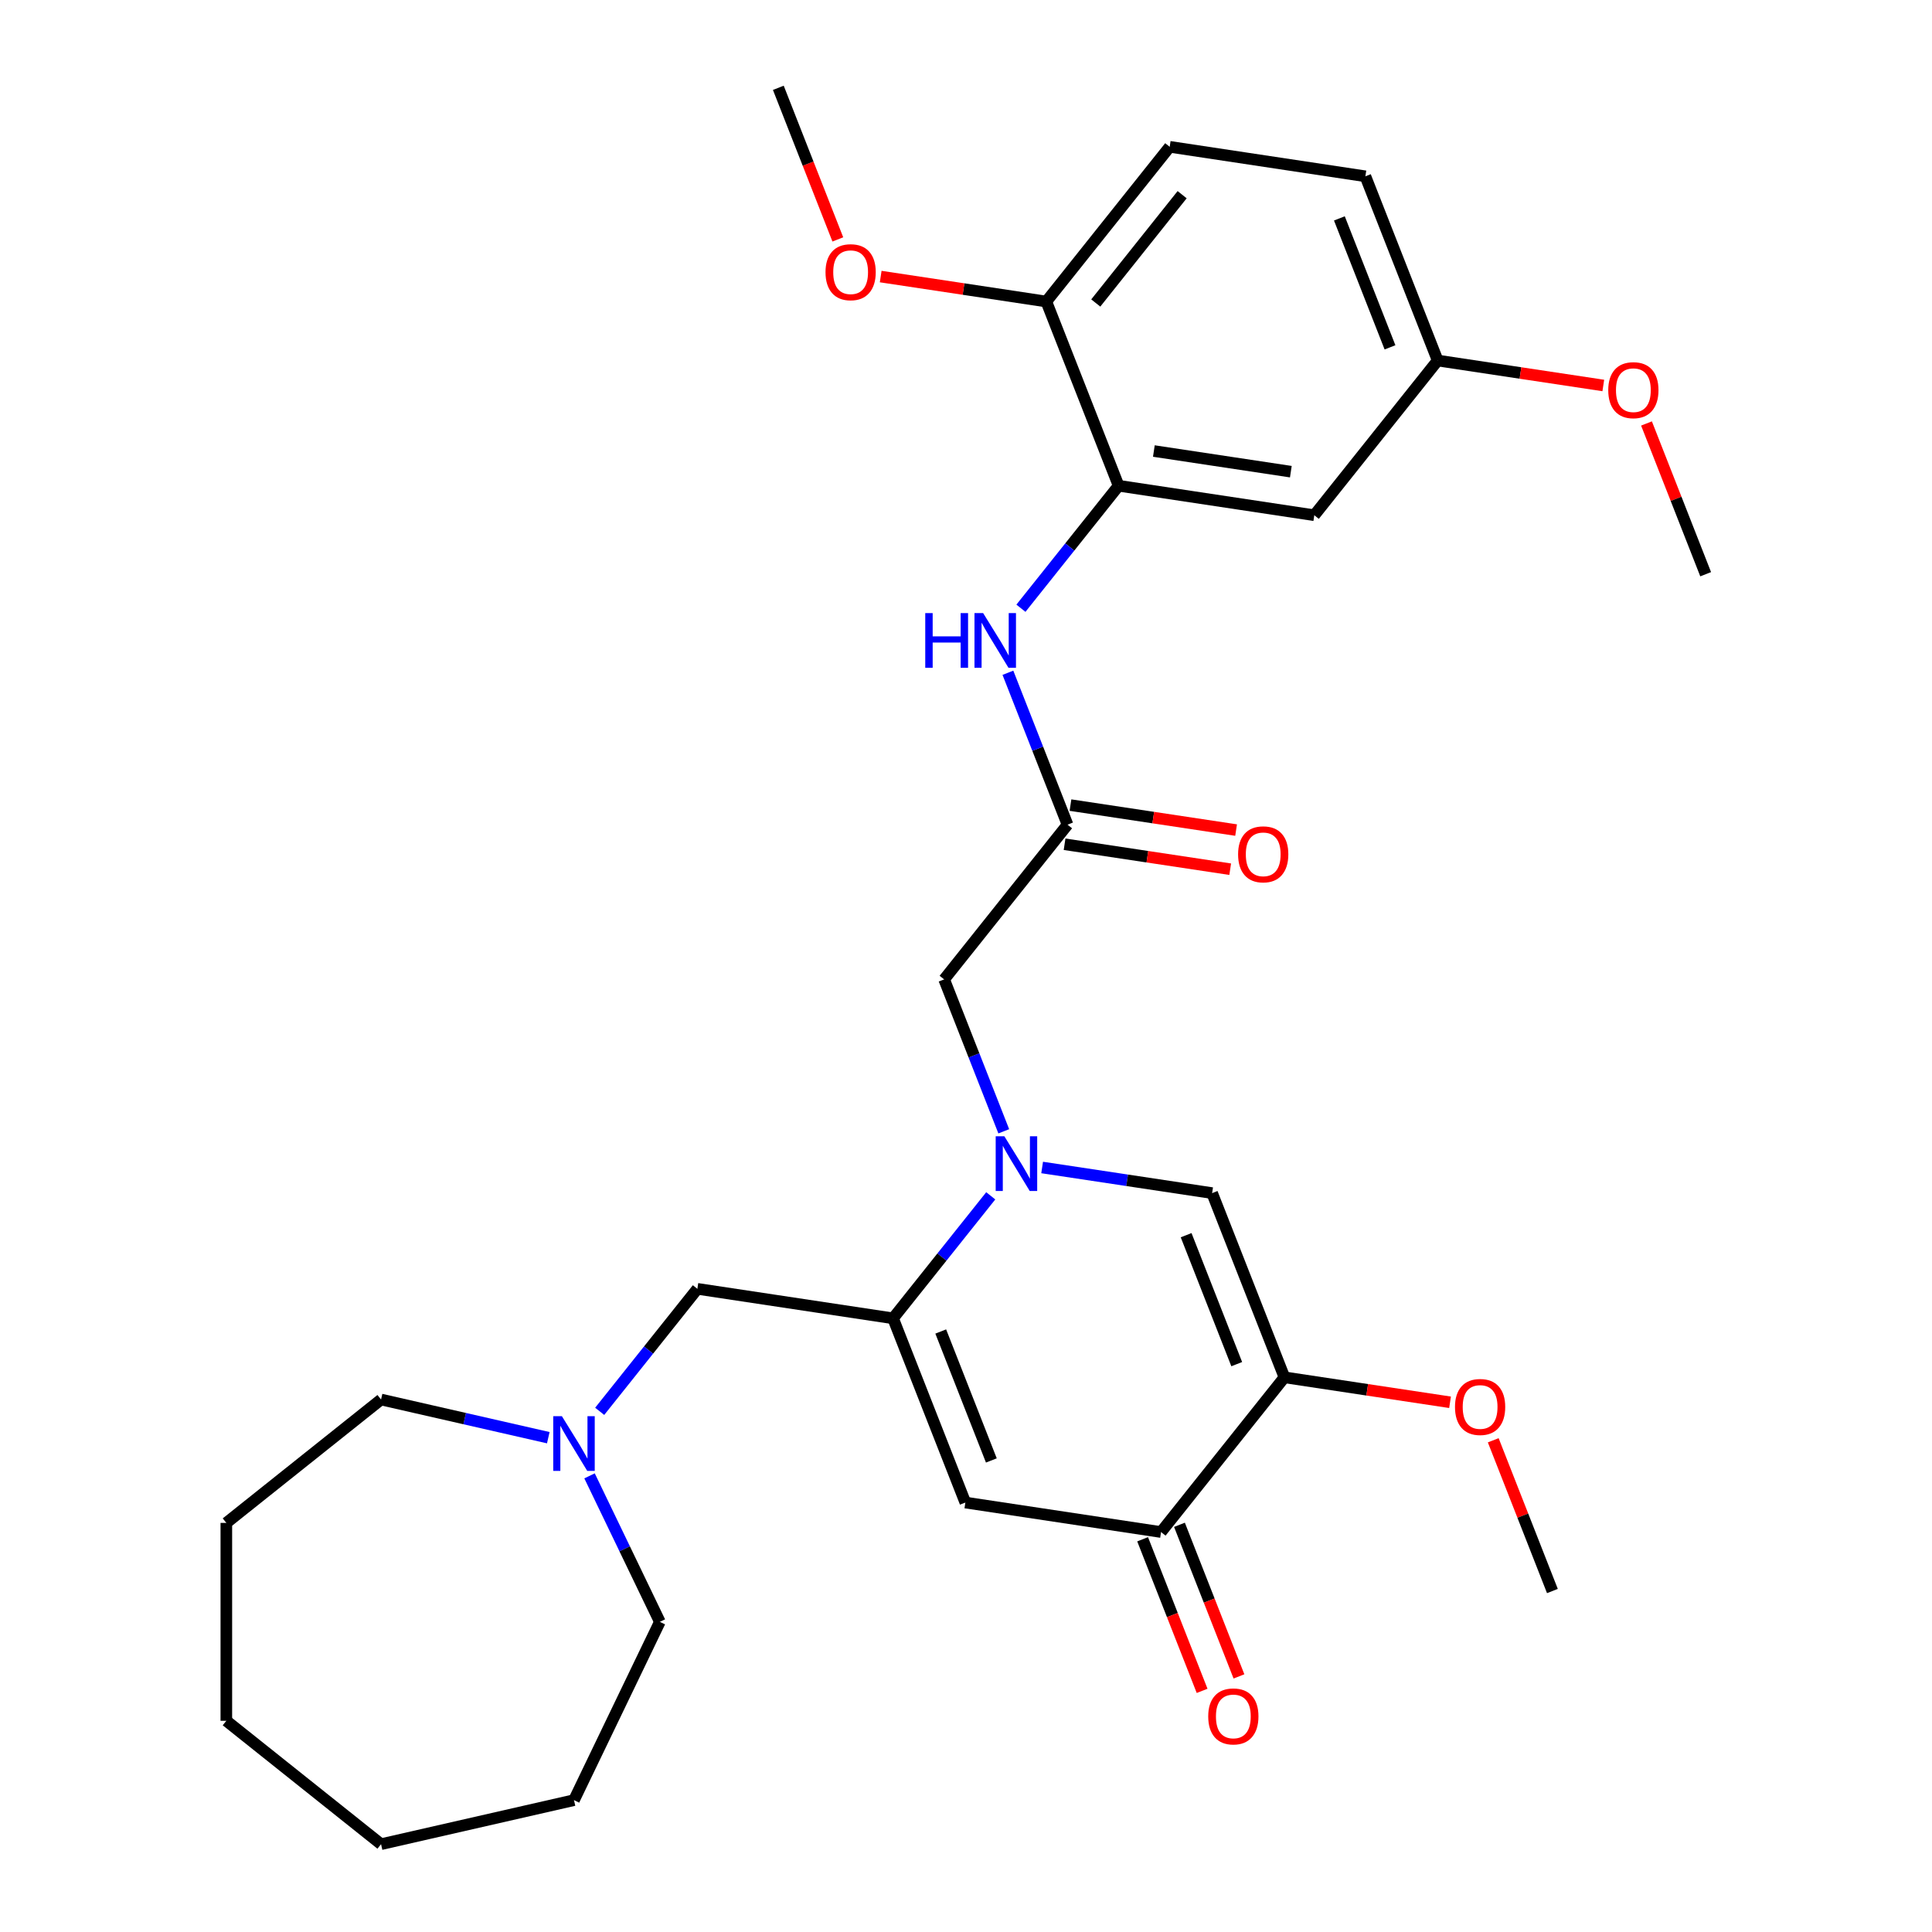 <?xml version='1.0' encoding='iso-8859-1'?>
<svg version='1.1' baseProfile='full'
              xmlns='http://www.w3.org/2000/svg'
                      xmlns:rdkit='http://www.rdkit.org/xml'
                      xmlns:xlink='http://www.w3.org/1999/xlink'
                  xml:space='preserve'
width='1000px' height='1000px' viewBox='0 0 1000 1000'>
<!-- END OF HEADER -->
<rect style='opacity:1.0;fill:#FFFFFF;stroke:none' width='1000' height='1000' x='0' y='0'> </rect>
<path class='bond-0' d='M 512.808,618.961 L 487.526,650.663' style='fill:none;fill-rule:evenodd;stroke:#0000FF;stroke-width:6px;stroke-linecap:butt;stroke-linejoin:miter;stroke-opacity:1' />
<path class='bond-0' d='M 487.526,650.663 L 462.244,682.365' style='fill:none;fill-rule:evenodd;stroke:#000000;stroke-width:6px;stroke-linecap:butt;stroke-linejoin:miter;stroke-opacity:1' />
<path class='bond-3' d='M 539.409,604.287 L 583.401,610.918' style='fill:none;fill-rule:evenodd;stroke:#0000FF;stroke-width:6px;stroke-linecap:butt;stroke-linejoin:miter;stroke-opacity:1' />
<path class='bond-3' d='M 583.401,610.918 L 627.394,617.548' style='fill:none;fill-rule:evenodd;stroke:#000000;stroke-width:6px;stroke-linecap:butt;stroke-linejoin:miter;stroke-opacity:1' />
<path class='bond-8' d='M 519.546,585.561 L 504.116,546.247' style='fill:none;fill-rule:evenodd;stroke:#0000FF;stroke-width:6px;stroke-linecap:butt;stroke-linejoin:miter;stroke-opacity:1' />
<path class='bond-8' d='M 504.116,546.247 L 488.687,506.933' style='fill:none;fill-rule:evenodd;stroke:#000000;stroke-width:6px;stroke-linecap:butt;stroke-linejoin:miter;stroke-opacity:1' />
<path class='bond-1' d='M 462.244,682.365 L 499.666,777.714' style='fill:none;fill-rule:evenodd;stroke:#000000;stroke-width:6px;stroke-linecap:butt;stroke-linejoin:miter;stroke-opacity:1' />
<path class='bond-1' d='M 486.928,689.183 L 513.123,755.927' style='fill:none;fill-rule:evenodd;stroke:#000000;stroke-width:6px;stroke-linecap:butt;stroke-linejoin:miter;stroke-opacity:1' />
<path class='bond-9' d='M 462.244,682.365 L 360.959,667.098' style='fill:none;fill-rule:evenodd;stroke:#000000;stroke-width:6px;stroke-linecap:butt;stroke-linejoin:miter;stroke-opacity:1' />
<path class='bond-30' d='M 499.666,777.714 L 600.952,792.98' style='fill:none;fill-rule:evenodd;stroke:#000000;stroke-width:6px;stroke-linecap:butt;stroke-linejoin:miter;stroke-opacity:1' />
<path class='bond-2' d='M 664.815,712.897 L 627.394,617.548' style='fill:none;fill-rule:evenodd;stroke:#000000;stroke-width:6px;stroke-linecap:butt;stroke-linejoin:miter;stroke-opacity:1' />
<path class='bond-2' d='M 640.132,706.079 L 613.937,639.335' style='fill:none;fill-rule:evenodd;stroke:#000000;stroke-width:6px;stroke-linecap:butt;stroke-linejoin:miter;stroke-opacity:1' />
<path class='bond-4' d='M 664.815,712.897 L 600.952,792.98' style='fill:none;fill-rule:evenodd;stroke:#000000;stroke-width:6px;stroke-linecap:butt;stroke-linejoin:miter;stroke-opacity:1' />
<path class='bond-16' d='M 664.815,712.897 L 707.678,719.358' style='fill:none;fill-rule:evenodd;stroke:#000000;stroke-width:6px;stroke-linecap:butt;stroke-linejoin:miter;stroke-opacity:1' />
<path class='bond-16' d='M 707.678,719.358 L 750.54,725.818' style='fill:none;fill-rule:evenodd;stroke:#FF0000;stroke-width:6px;stroke-linecap:butt;stroke-linejoin:miter;stroke-opacity:1' />
<path class='bond-13' d='M 591.417,796.722 L 606.815,835.956' style='fill:none;fill-rule:evenodd;stroke:#000000;stroke-width:6px;stroke-linecap:butt;stroke-linejoin:miter;stroke-opacity:1' />
<path class='bond-13' d='M 606.815,835.956 L 622.213,875.19' style='fill:none;fill-rule:evenodd;stroke:#FF0000;stroke-width:6px;stroke-linecap:butt;stroke-linejoin:miter;stroke-opacity:1' />
<path class='bond-13' d='M 610.487,789.238 L 625.885,828.472' style='fill:none;fill-rule:evenodd;stroke:#000000;stroke-width:6px;stroke-linecap:butt;stroke-linejoin:miter;stroke-opacity:1' />
<path class='bond-13' d='M 625.885,828.472 L 641.283,867.706' style='fill:none;fill-rule:evenodd;stroke:#FF0000;stroke-width:6px;stroke-linecap:butt;stroke-linejoin:miter;stroke-opacity:1' />
<path class='bond-5' d='M 578.992,251.419 L 553.711,283.121' style='fill:none;fill-rule:evenodd;stroke:#000000;stroke-width:6px;stroke-linecap:butt;stroke-linejoin:miter;stroke-opacity:1' />
<path class='bond-5' d='M 553.711,283.121 L 528.429,314.823' style='fill:none;fill-rule:evenodd;stroke:#0000FF;stroke-width:6px;stroke-linecap:butt;stroke-linejoin:miter;stroke-opacity:1' />
<path class='bond-11' d='M 578.992,251.419 L 680.278,266.685' style='fill:none;fill-rule:evenodd;stroke:#000000;stroke-width:6px;stroke-linecap:butt;stroke-linejoin:miter;stroke-opacity:1' />
<path class='bond-11' d='M 597.238,233.452 L 668.138,244.138' style='fill:none;fill-rule:evenodd;stroke:#000000;stroke-width:6px;stroke-linecap:butt;stroke-linejoin:miter;stroke-opacity:1' />
<path class='bond-12' d='M 578.992,251.419 L 541.571,156.07' style='fill:none;fill-rule:evenodd;stroke:#000000;stroke-width:6px;stroke-linecap:butt;stroke-linejoin:miter;stroke-opacity:1' />
<path class='bond-6' d='M 552.55,426.85 L 488.687,506.933' style='fill:none;fill-rule:evenodd;stroke:#000000;stroke-width:6px;stroke-linecap:butt;stroke-linejoin:miter;stroke-opacity:1' />
<path class='bond-7' d='M 552.55,426.85 L 537.121,387.536' style='fill:none;fill-rule:evenodd;stroke:#000000;stroke-width:6px;stroke-linecap:butt;stroke-linejoin:miter;stroke-opacity:1' />
<path class='bond-7' d='M 537.121,387.536 L 521.691,348.222' style='fill:none;fill-rule:evenodd;stroke:#0000FF;stroke-width:6px;stroke-linecap:butt;stroke-linejoin:miter;stroke-opacity:1' />
<path class='bond-14' d='M 551.024,436.979 L 593.886,443.439' style='fill:none;fill-rule:evenodd;stroke:#000000;stroke-width:6px;stroke-linecap:butt;stroke-linejoin:miter;stroke-opacity:1' />
<path class='bond-14' d='M 593.886,443.439 L 636.748,449.9' style='fill:none;fill-rule:evenodd;stroke:#FF0000;stroke-width:6px;stroke-linecap:butt;stroke-linejoin:miter;stroke-opacity:1' />
<path class='bond-14' d='M 554.077,416.722 L 596.939,423.182' style='fill:none;fill-rule:evenodd;stroke:#000000;stroke-width:6px;stroke-linecap:butt;stroke-linejoin:miter;stroke-opacity:1' />
<path class='bond-14' d='M 596.939,423.182 L 639.802,429.643' style='fill:none;fill-rule:evenodd;stroke:#FF0000;stroke-width:6px;stroke-linecap:butt;stroke-linejoin:miter;stroke-opacity:1' />
<path class='bond-10' d='M 360.959,667.098 L 335.677,698.8' style='fill:none;fill-rule:evenodd;stroke:#000000;stroke-width:6px;stroke-linecap:butt;stroke-linejoin:miter;stroke-opacity:1' />
<path class='bond-10' d='M 335.677,698.8 L 310.396,730.502' style='fill:none;fill-rule:evenodd;stroke:#0000FF;stroke-width:6px;stroke-linecap:butt;stroke-linejoin:miter;stroke-opacity:1' />
<path class='bond-21' d='M 305.147,763.902 L 323.343,801.684' style='fill:none;fill-rule:evenodd;stroke:#0000FF;stroke-width:6px;stroke-linecap:butt;stroke-linejoin:miter;stroke-opacity:1' />
<path class='bond-21' d='M 323.343,801.684 L 341.538,839.467' style='fill:none;fill-rule:evenodd;stroke:#000000;stroke-width:6px;stroke-linecap:butt;stroke-linejoin:miter;stroke-opacity:1' />
<path class='bond-22' d='M 283.794,744.145 L 240.514,734.267' style='fill:none;fill-rule:evenodd;stroke:#0000FF;stroke-width:6px;stroke-linecap:butt;stroke-linejoin:miter;stroke-opacity:1' />
<path class='bond-22' d='M 240.514,734.267 L 197.234,724.388' style='fill:none;fill-rule:evenodd;stroke:#000000;stroke-width:6px;stroke-linecap:butt;stroke-linejoin:miter;stroke-opacity:1' />
<path class='bond-17' d='M 680.278,266.685 L 744.142,186.603' style='fill:none;fill-rule:evenodd;stroke:#000000;stroke-width:6px;stroke-linecap:butt;stroke-linejoin:miter;stroke-opacity:1' />
<path class='bond-15' d='M 541.571,156.07 L 605.434,75.987' style='fill:none;fill-rule:evenodd;stroke:#000000;stroke-width:6px;stroke-linecap:butt;stroke-linejoin:miter;stroke-opacity:1' />
<path class='bond-15' d='M 567.167,156.83 L 611.871,100.772' style='fill:none;fill-rule:evenodd;stroke:#000000;stroke-width:6px;stroke-linecap:butt;stroke-linejoin:miter;stroke-opacity:1' />
<path class='bond-19' d='M 541.571,156.07 L 498.708,149.609' style='fill:none;fill-rule:evenodd;stroke:#000000;stroke-width:6px;stroke-linecap:butt;stroke-linejoin:miter;stroke-opacity:1' />
<path class='bond-19' d='M 498.708,149.609 L 455.846,143.149' style='fill:none;fill-rule:evenodd;stroke:#FF0000;stroke-width:6px;stroke-linecap:butt;stroke-linejoin:miter;stroke-opacity:1' />
<path class='bond-18' d='M 605.434,75.987 L 706.72,91.254' style='fill:none;fill-rule:evenodd;stroke:#000000;stroke-width:6px;stroke-linecap:butt;stroke-linejoin:miter;stroke-opacity:1' />
<path class='bond-23' d='M 772.899,745.484 L 788.211,784.499' style='fill:none;fill-rule:evenodd;stroke:#FF0000;stroke-width:6px;stroke-linecap:butt;stroke-linejoin:miter;stroke-opacity:1' />
<path class='bond-23' d='M 788.211,784.499 L 803.523,823.513' style='fill:none;fill-rule:evenodd;stroke:#000000;stroke-width:6px;stroke-linecap:butt;stroke-linejoin:miter;stroke-opacity:1' />
<path class='bond-20' d='M 744.142,186.603 L 787.004,193.063' style='fill:none;fill-rule:evenodd;stroke:#000000;stroke-width:6px;stroke-linecap:butt;stroke-linejoin:miter;stroke-opacity:1' />
<path class='bond-20' d='M 787.004,193.063 L 829.866,199.523' style='fill:none;fill-rule:evenodd;stroke:#FF0000;stroke-width:6px;stroke-linecap:butt;stroke-linejoin:miter;stroke-opacity:1' />
<path class='bond-32' d='M 744.142,186.603 L 706.72,91.254' style='fill:none;fill-rule:evenodd;stroke:#000000;stroke-width:6px;stroke-linecap:butt;stroke-linejoin:miter;stroke-opacity:1' />
<path class='bond-32' d='M 719.459,179.785 L 693.263,113.04' style='fill:none;fill-rule:evenodd;stroke:#000000;stroke-width:6px;stroke-linecap:butt;stroke-linejoin:miter;stroke-opacity:1' />
<path class='bond-24' d='M 433.66,123.923 L 418.262,84.689' style='fill:none;fill-rule:evenodd;stroke:#FF0000;stroke-width:6px;stroke-linecap:butt;stroke-linejoin:miter;stroke-opacity:1' />
<path class='bond-24' d='M 418.262,84.689 L 402.863,45.455' style='fill:none;fill-rule:evenodd;stroke:#000000;stroke-width:6px;stroke-linecap:butt;stroke-linejoin:miter;stroke-opacity:1' />
<path class='bond-25' d='M 852.225,219.19 L 867.537,258.204' style='fill:none;fill-rule:evenodd;stroke:#FF0000;stroke-width:6px;stroke-linecap:butt;stroke-linejoin:miter;stroke-opacity:1' />
<path class='bond-25' d='M 867.537,258.204 L 882.849,297.218' style='fill:none;fill-rule:evenodd;stroke:#000000;stroke-width:6px;stroke-linecap:butt;stroke-linejoin:miter;stroke-opacity:1' />
<path class='bond-26' d='M 341.538,839.467 L 297.095,931.753' style='fill:none;fill-rule:evenodd;stroke:#000000;stroke-width:6px;stroke-linecap:butt;stroke-linejoin:miter;stroke-opacity:1' />
<path class='bond-27' d='M 197.234,724.388 L 117.151,788.252' style='fill:none;fill-rule:evenodd;stroke:#000000;stroke-width:6px;stroke-linecap:butt;stroke-linejoin:miter;stroke-opacity:1' />
<path class='bond-28' d='M 297.095,931.753 L 197.234,954.545' style='fill:none;fill-rule:evenodd;stroke:#000000;stroke-width:6px;stroke-linecap:butt;stroke-linejoin:miter;stroke-opacity:1' />
<path class='bond-29' d='M 117.151,788.252 L 117.151,890.682' style='fill:none;fill-rule:evenodd;stroke:#000000;stroke-width:6px;stroke-linecap:butt;stroke-linejoin:miter;stroke-opacity:1' />
<path class='bond-31' d='M 197.234,954.545 L 117.151,890.682' style='fill:none;fill-rule:evenodd;stroke:#000000;stroke-width:6px;stroke-linecap:butt;stroke-linejoin:miter;stroke-opacity:1' />
<path  class='atom-0' d='M 519.848 588.122
L 529.128 603.122
Q 530.048 604.602, 531.528 607.282
Q 533.008 609.962, 533.088 610.122
L 533.088 588.122
L 536.848 588.122
L 536.848 616.442
L 532.968 616.442
L 523.008 600.042
Q 521.848 598.122, 520.608 595.922
Q 519.408 593.722, 519.048 593.042
L 519.048 616.442
L 515.368 616.442
L 515.368 588.122
L 519.848 588.122
' fill='#0000FF'/>
<path  class='atom-8' d='M 478.909 317.341
L 482.749 317.341
L 482.749 329.381
L 497.229 329.381
L 497.229 317.341
L 501.069 317.341
L 501.069 345.661
L 497.229 345.661
L 497.229 332.581
L 482.749 332.581
L 482.749 345.661
L 478.909 345.661
L 478.909 317.341
' fill='#0000FF'/>
<path  class='atom-8' d='M 508.869 317.341
L 518.149 332.341
Q 519.069 333.821, 520.549 336.501
Q 522.029 339.181, 522.109 339.341
L 522.109 317.341
L 525.869 317.341
L 525.869 345.661
L 521.989 345.661
L 512.029 329.261
Q 510.869 327.341, 509.629 325.141
Q 508.429 322.941, 508.069 322.261
L 508.069 345.661
L 504.389 345.661
L 504.389 317.341
L 508.869 317.341
' fill='#0000FF'/>
<path  class='atom-11' d='M 290.835 733.021
L 300.115 748.021
Q 301.035 749.501, 302.515 752.181
Q 303.995 754.861, 304.075 755.021
L 304.075 733.021
L 307.835 733.021
L 307.835 761.341
L 303.955 761.341
L 293.995 744.941
Q 292.835 743.021, 291.595 740.821
Q 290.395 738.621, 290.035 737.941
L 290.035 761.341
L 286.355 761.341
L 286.355 733.021
L 290.835 733.021
' fill='#0000FF'/>
<path  class='atom-14' d='M 625.373 888.409
Q 625.373 881.609, 628.733 877.809
Q 632.093 874.009, 638.373 874.009
Q 644.653 874.009, 648.013 877.809
Q 651.373 881.609, 651.373 888.409
Q 651.373 895.289, 647.973 899.209
Q 644.573 903.089, 638.373 903.089
Q 632.133 903.089, 628.733 899.209
Q 625.373 895.329, 625.373 888.409
M 638.373 899.889
Q 642.693 899.889, 645.013 897.009
Q 647.373 894.089, 647.373 888.409
Q 647.373 882.849, 645.013 880.049
Q 642.693 877.209, 638.373 877.209
Q 634.053 877.209, 631.693 880.009
Q 629.373 882.809, 629.373 888.409
Q 629.373 894.129, 631.693 897.009
Q 634.053 899.889, 638.373 899.889
' fill='#FF0000'/>
<path  class='atom-15' d='M 640.836 442.197
Q 640.836 435.397, 644.196 431.597
Q 647.556 427.797, 653.836 427.797
Q 660.116 427.797, 663.476 431.597
Q 666.836 435.397, 666.836 442.197
Q 666.836 449.077, 663.436 452.997
Q 660.036 456.877, 653.836 456.877
Q 647.596 456.877, 644.196 452.997
Q 640.836 449.117, 640.836 442.197
M 653.836 453.677
Q 658.156 453.677, 660.476 450.797
Q 662.836 447.877, 662.836 442.197
Q 662.836 436.637, 660.476 433.837
Q 658.156 430.997, 653.836 430.997
Q 649.516 430.997, 647.156 433.797
Q 644.836 436.597, 644.836 442.197
Q 644.836 447.917, 647.156 450.797
Q 649.516 453.677, 653.836 453.677
' fill='#FF0000'/>
<path  class='atom-17' d='M 753.101 728.244
Q 753.101 721.444, 756.461 717.644
Q 759.821 713.844, 766.101 713.844
Q 772.381 713.844, 775.741 717.644
Q 779.101 721.444, 779.101 728.244
Q 779.101 735.124, 775.701 739.044
Q 772.301 742.924, 766.101 742.924
Q 759.861 742.924, 756.461 739.044
Q 753.101 735.164, 753.101 728.244
M 766.101 739.724
Q 770.421 739.724, 772.741 736.844
Q 775.101 733.924, 775.101 728.244
Q 775.101 722.684, 772.741 719.884
Q 770.421 717.044, 766.101 717.044
Q 761.781 717.044, 759.421 719.844
Q 757.101 722.644, 757.101 728.244
Q 757.101 733.964, 759.421 736.844
Q 761.781 739.724, 766.101 739.724
' fill='#FF0000'/>
<path  class='atom-20' d='M 427.285 140.884
Q 427.285 134.084, 430.645 130.284
Q 434.005 126.484, 440.285 126.484
Q 446.565 126.484, 449.925 130.284
Q 453.285 134.084, 453.285 140.884
Q 453.285 147.764, 449.885 151.684
Q 446.485 155.564, 440.285 155.564
Q 434.045 155.564, 430.645 151.684
Q 427.285 147.804, 427.285 140.884
M 440.285 152.364
Q 444.605 152.364, 446.925 149.484
Q 449.285 146.564, 449.285 140.884
Q 449.285 135.324, 446.925 132.524
Q 444.605 129.684, 440.285 129.684
Q 435.965 129.684, 433.605 132.484
Q 431.285 135.284, 431.285 140.884
Q 431.285 146.604, 433.605 149.484
Q 435.965 152.364, 440.285 152.364
' fill='#FF0000'/>
<path  class='atom-21' d='M 832.427 201.949
Q 832.427 195.149, 835.787 191.349
Q 839.147 187.549, 845.427 187.549
Q 851.707 187.549, 855.067 191.349
Q 858.427 195.149, 858.427 201.949
Q 858.427 208.829, 855.027 212.749
Q 851.627 216.629, 845.427 216.629
Q 839.187 216.629, 835.787 212.749
Q 832.427 208.869, 832.427 201.949
M 845.427 213.429
Q 849.747 213.429, 852.067 210.549
Q 854.427 207.629, 854.427 201.949
Q 854.427 196.389, 852.067 193.589
Q 849.747 190.749, 845.427 190.749
Q 841.107 190.749, 838.747 193.549
Q 836.427 196.349, 836.427 201.949
Q 836.427 207.669, 838.747 210.549
Q 841.107 213.429, 845.427 213.429
' fill='#FF0000'/>
</svg>
